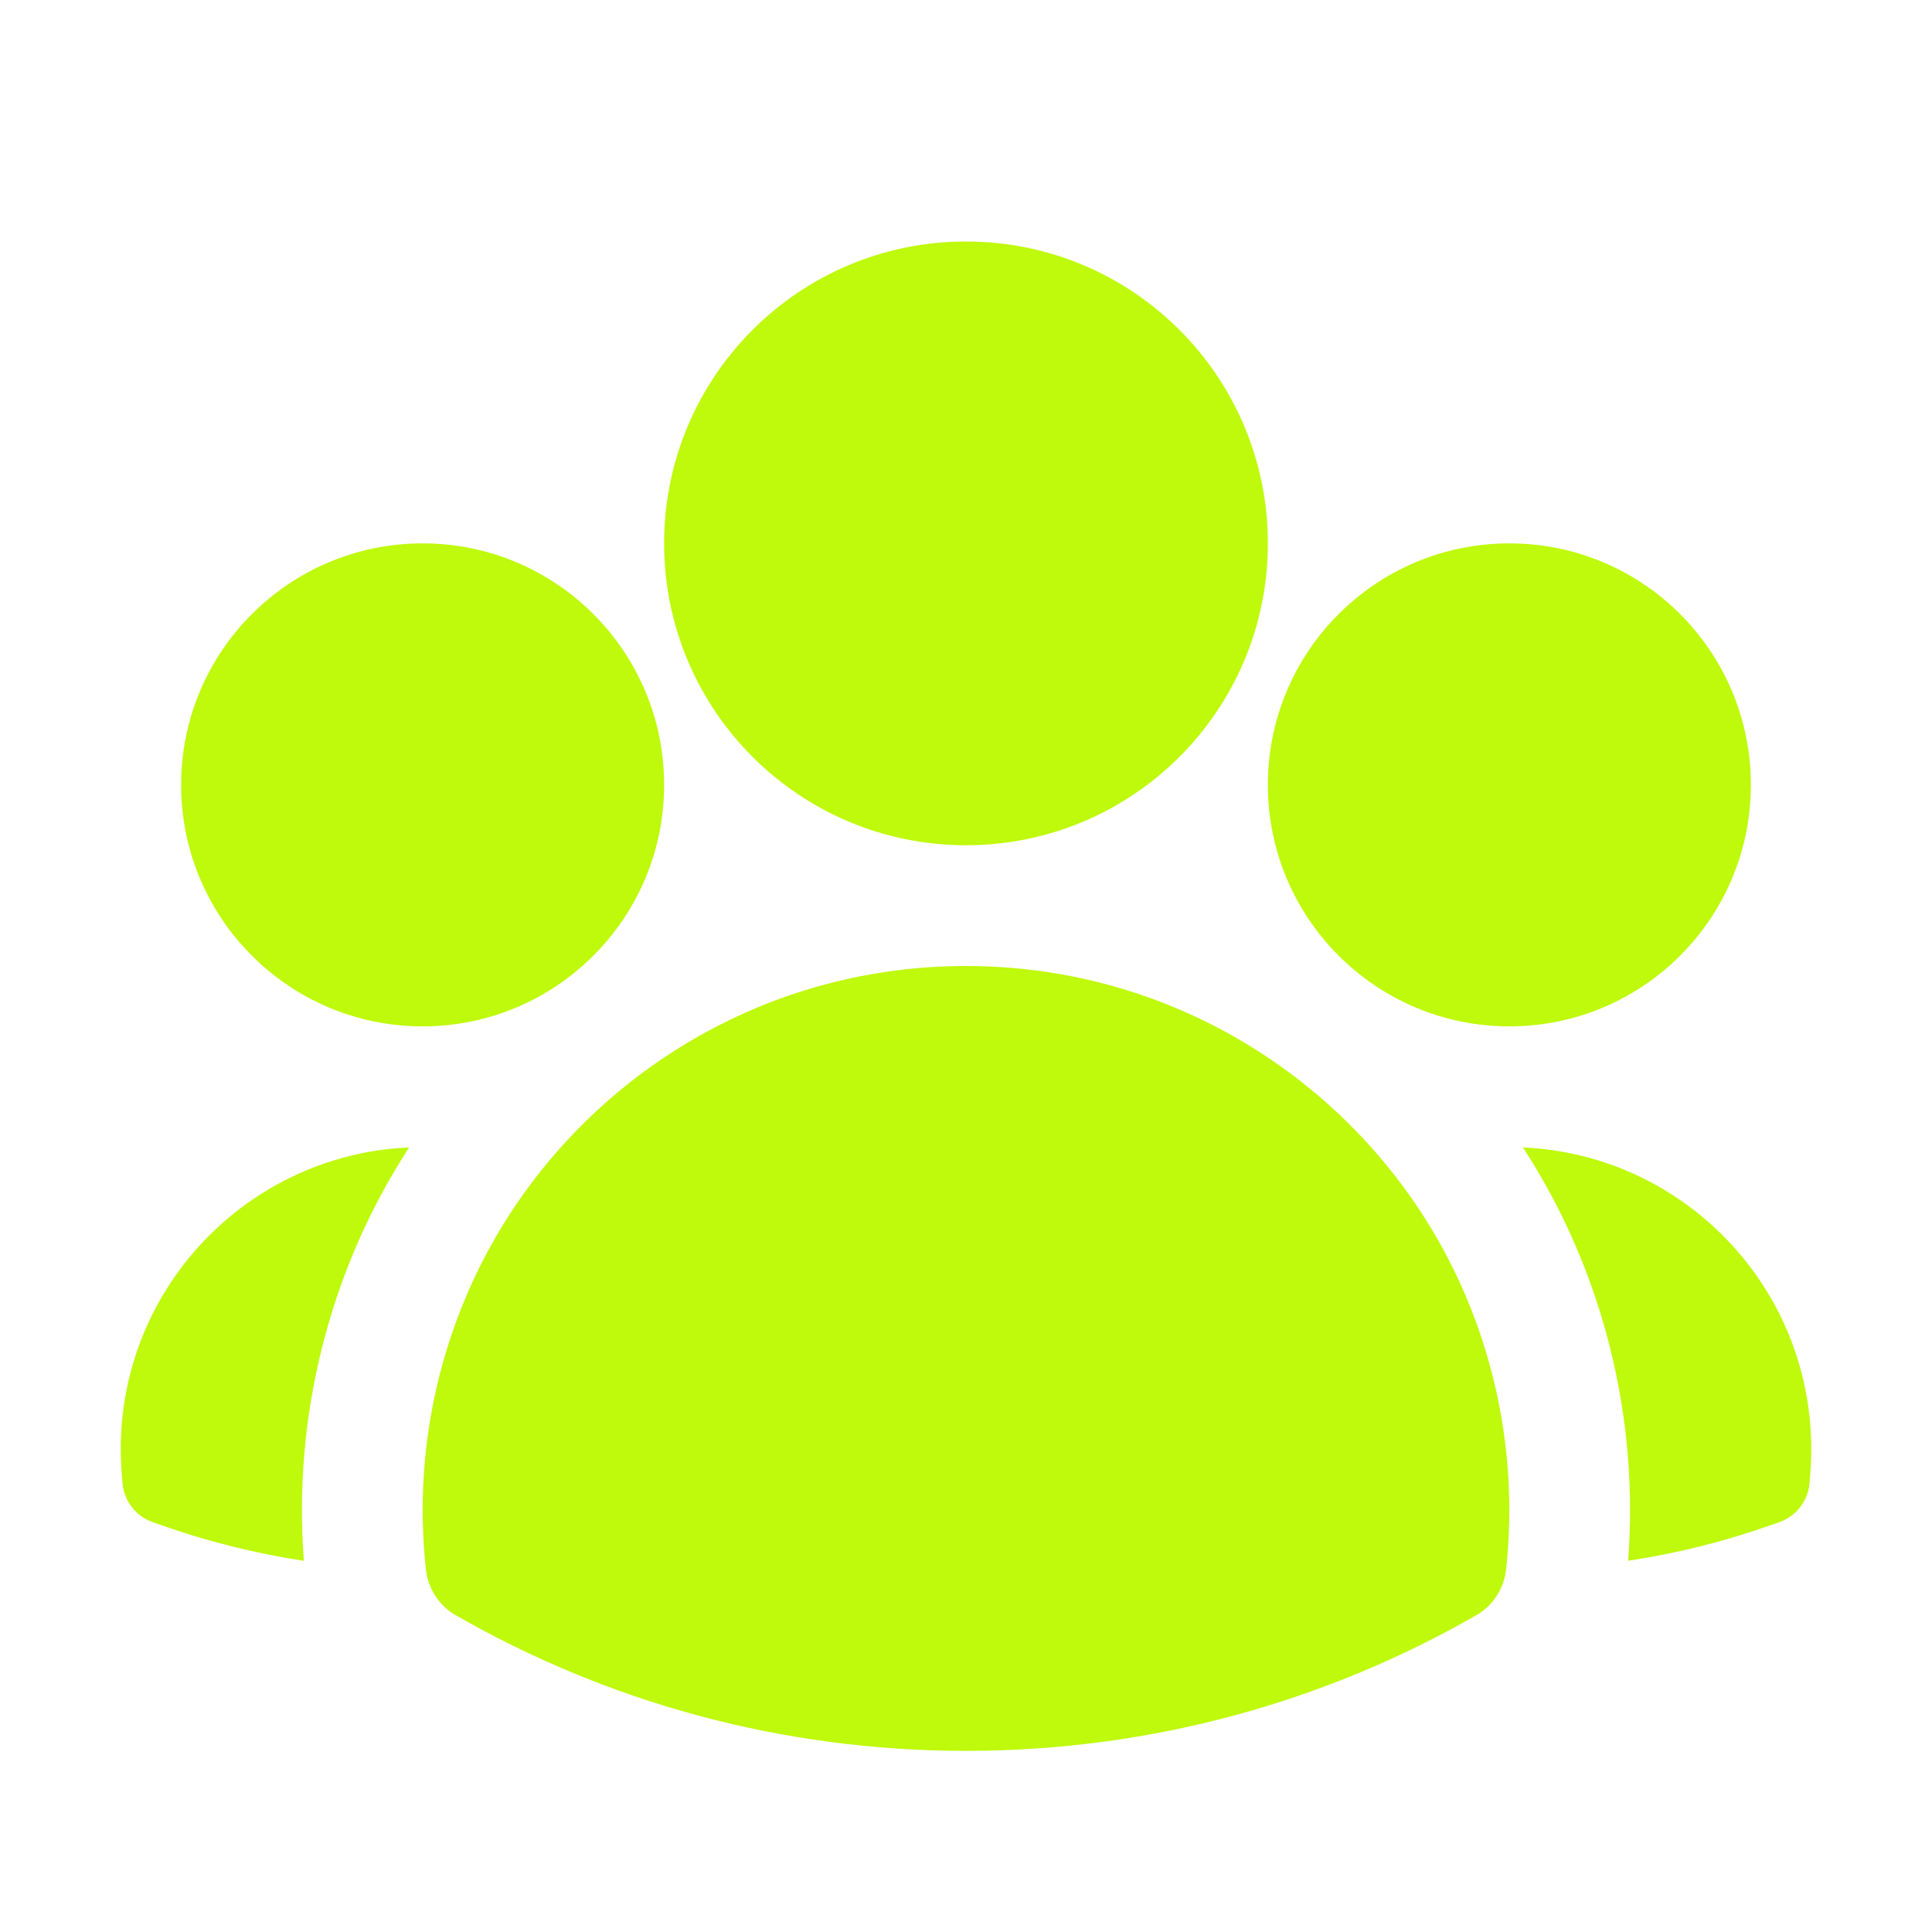 <svg width="36" height="36" viewBox="0 0 36 36" fill="none" xmlns="http://www.w3.org/2000/svg">
<path fill-rule="evenodd" clip-rule="evenodd" d="M12.375 10.125C12.375 7.018 14.893 4.5 18 4.5C21.107 4.5 23.625 7.018 23.625 10.125C23.625 13.232 21.107 15.75 18 15.75C14.893 15.75 12.375 13.232 12.375 10.125Z" fill="#BFF90B"/>
<path fill-rule="evenodd" clip-rule="evenodd" d="M23.625 14.625C23.625 12.14 25.64 10.125 28.125 10.125C30.61 10.125 32.625 12.14 32.625 14.625C32.625 17.11 30.61 19.125 28.125 19.125C25.64 19.125 23.625 17.11 23.625 14.625Z" fill="#BFF90B"/>
<path fill-rule="evenodd" clip-rule="evenodd" d="M3.375 14.625C3.375 12.14 5.39 10.125 7.875 10.125C10.36 10.125 12.375 12.14 12.375 14.625C12.375 17.11 10.36 19.125 7.875 19.125C5.39 19.125 3.375 17.11 3.375 14.625Z" fill="#BFF90B"/>
<path fill-rule="evenodd" clip-rule="evenodd" d="M9.465 22.676C11.262 19.867 14.412 18 18 18C21.588 18 24.739 19.867 26.536 22.677C27.778 24.62 28.316 26.963 28.063 29.247C28.024 29.604 27.817 29.921 27.505 30.099C24.704 31.706 21.458 32.625 18 32.625C14.542 32.625 11.296 31.706 8.495 30.099C8.183 29.921 7.976 29.604 7.937 29.247C7.684 26.962 8.222 24.619 9.465 22.676Z" fill="#BFF90B"/>
<path d="M7.623 21.381C7.605 21.408 7.587 21.436 7.57 21.464C6.121 23.728 5.459 26.425 5.662 29.084C4.75 28.945 3.865 28.722 3.016 28.423L2.843 28.362C2.529 28.252 2.309 27.966 2.282 27.633L2.268 27.451C2.256 27.302 2.25 27.152 2.25 27C2.25 23.978 4.634 21.512 7.623 21.381Z" fill="#BFF90B"/>
<path d="M30.338 29.083C30.542 26.425 29.879 23.729 28.432 21.465C28.414 21.437 28.395 21.409 28.377 21.381C31.367 21.512 33.75 23.978 33.75 27C33.75 27.152 33.744 27.302 33.732 27.451L33.718 27.633C33.691 27.966 33.471 28.252 33.157 28.362L32.984 28.423C32.135 28.722 31.25 28.945 30.338 29.083Z" fill="#BFF90B"/>
</svg>
